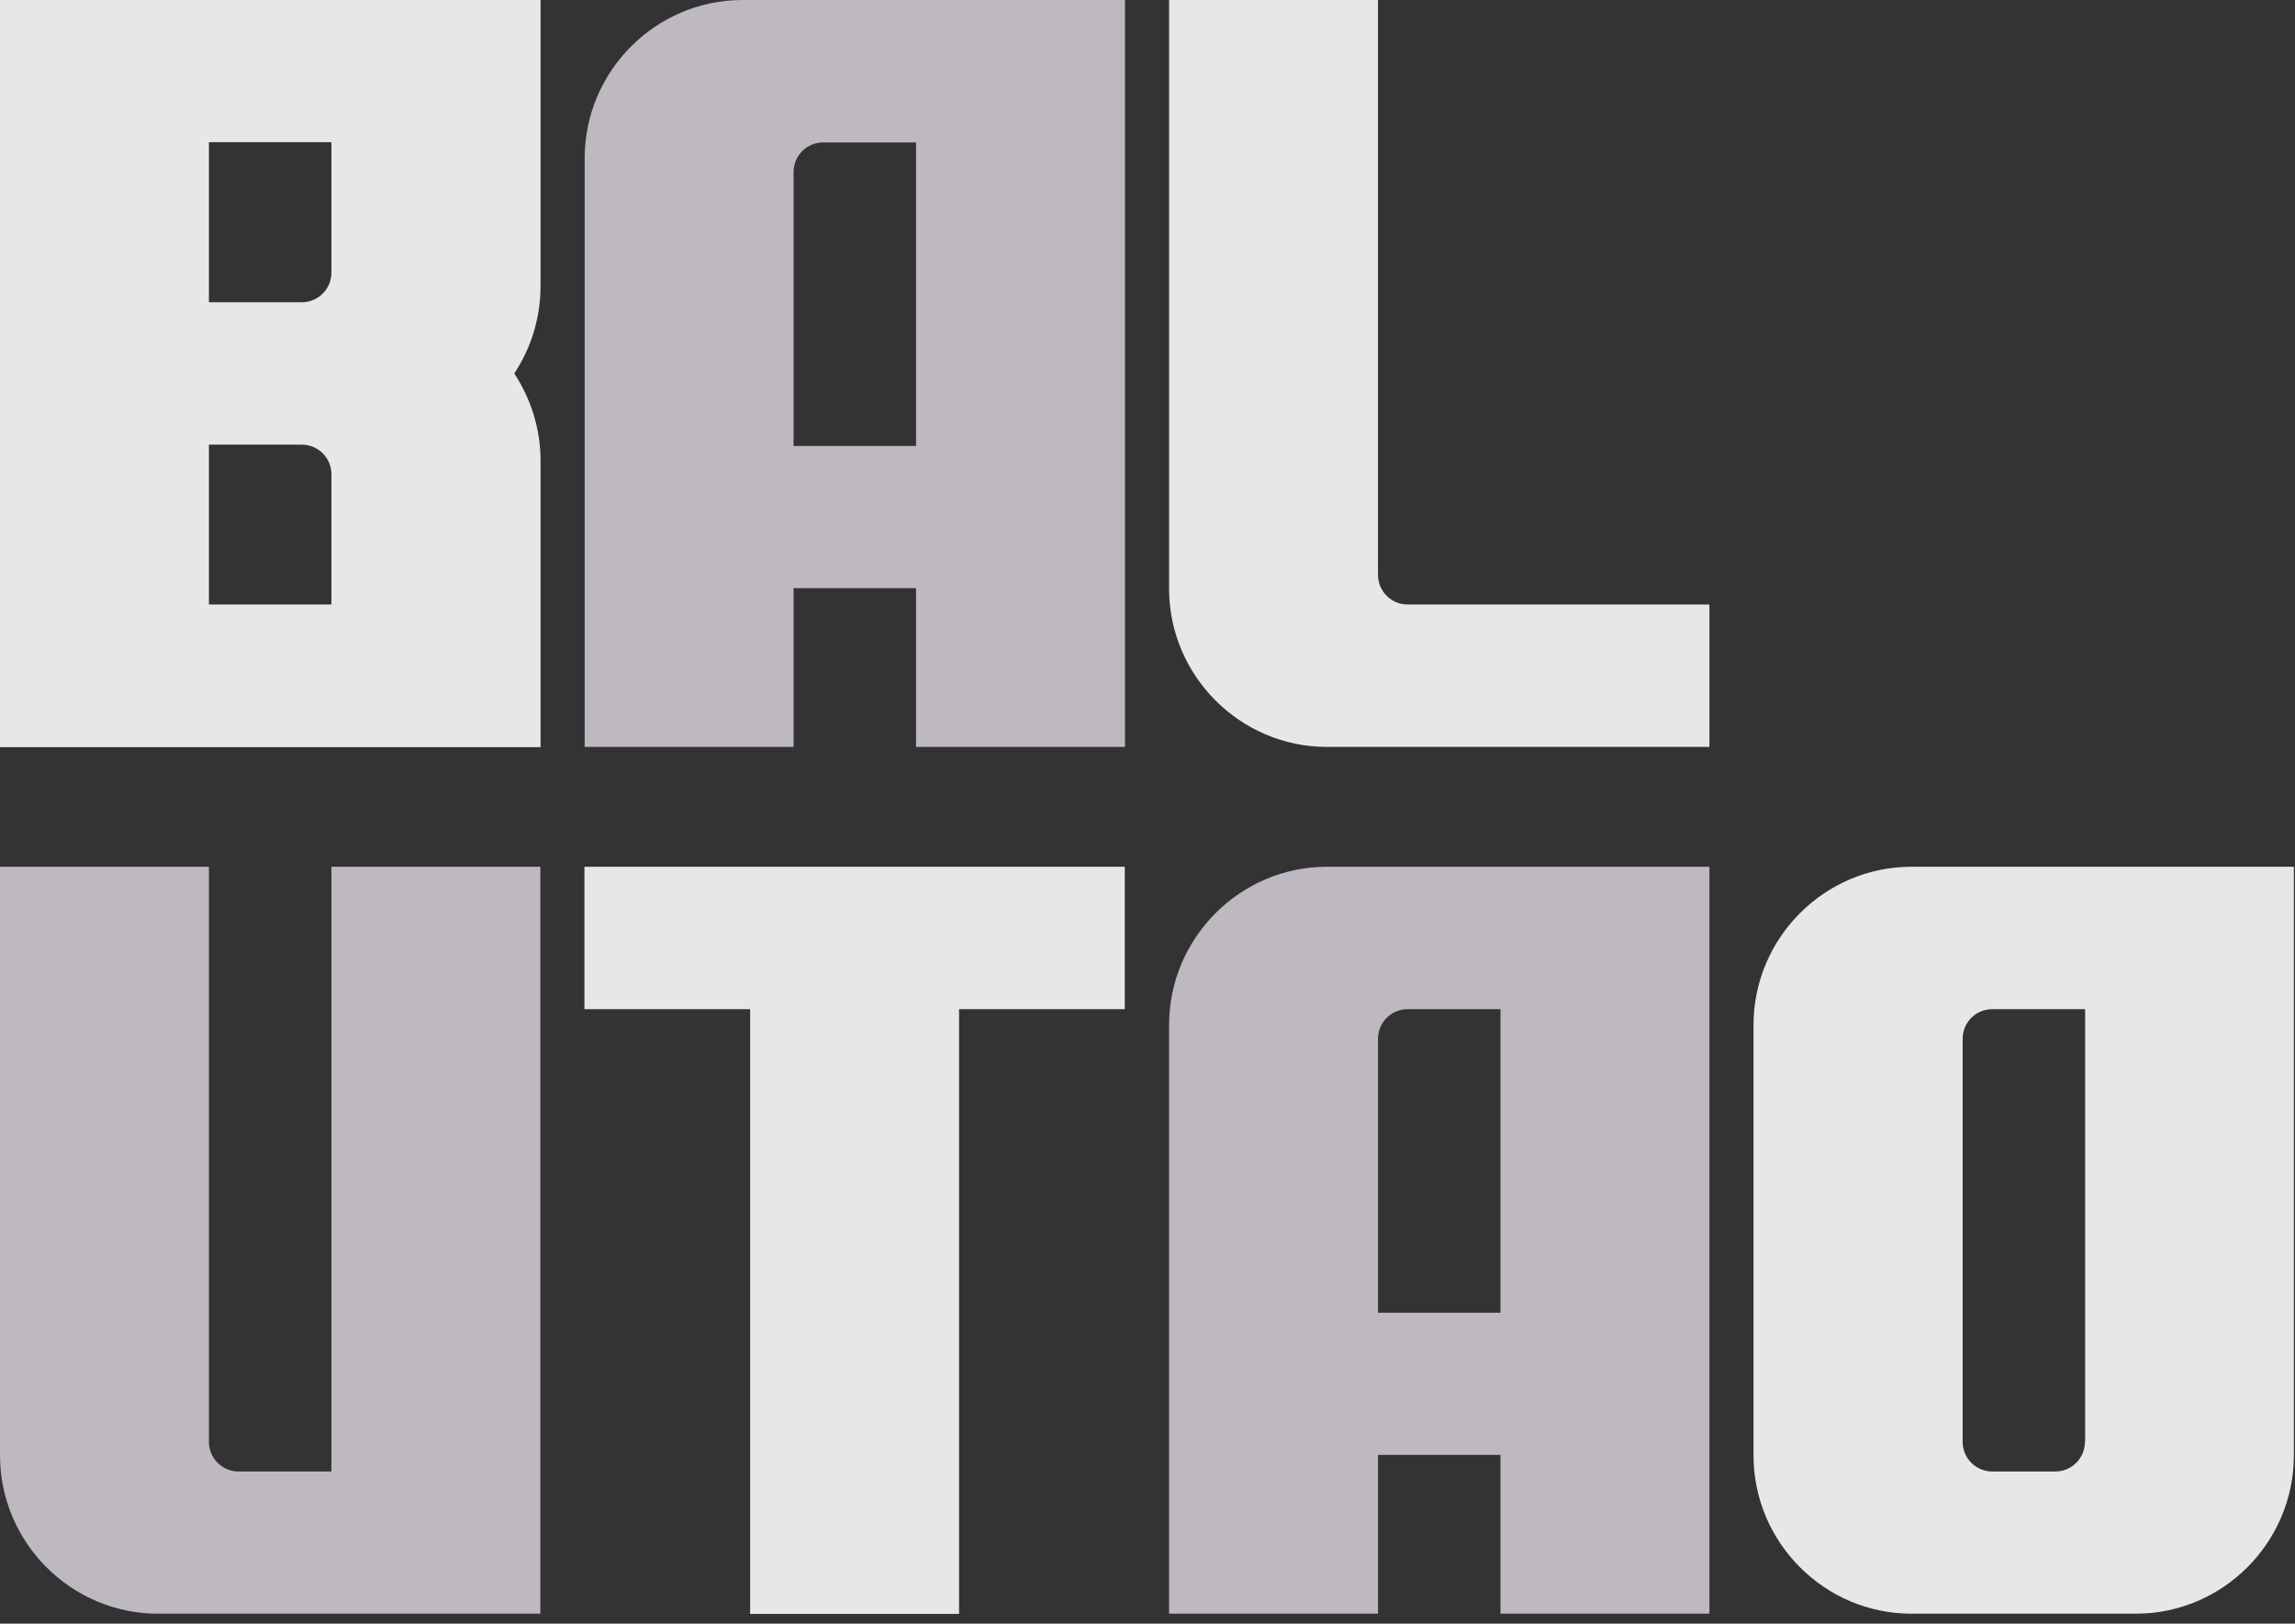 <svg width="188" height="133" viewBox="0 0 188 133" fill="none" xmlns="http://www.w3.org/2000/svg">
<rect x="0" y="0" width="188" height="133" fill="#333333" stroke="none"/>
<g opacity="0.88">
<path d="M156.576 71C149.46 71 143.643 76.833 143.643 83.968V119.215C143.643 126.35 149.46 132.183 156.576 132.183H174.972C182.088 132.183 187.906 126.35 187.906 119.215V71H156.576ZM170.791 118.109C170.791 119.447 169.706 120.535 168.372 120.535H163.195C161.86 120.535 160.775 119.447 160.775 118.109V85.092C160.775 83.754 161.86 82.666 163.195 82.666H170.809V118.109H170.791Z" fill="white"/>
<path d="M92.138 71H47.875V82.666H61.449V132.201H78.564V82.666H92.138V71Z" fill="white"/>
<path d="M27.149 71V120.535H19.534C18.2 120.535 17.115 119.447 17.115 118.109V71H0V119.215C0 126.35 5.818 132.183 12.934 132.183H44.263V71H27.149Z" fill="#D1CAD4"/>
<path d="M108.702 71C101.585 71 95.768 76.833 95.768 83.968V132.183H112.882V119.179H122.916V132.183H140.031V71H108.702ZM112.882 107.531V85.092C112.882 83.754 113.968 82.666 115.302 82.666H122.916V107.531H112.882Z" fill="#D1CAD4"/>
<path d="M112.882 47.109V0H95.768V48.215C95.768 55.35 101.585 61.183 108.702 61.183H140.031V49.517H115.302C113.968 49.517 112.882 48.429 112.882 47.091V47.109Z" fill="white"/>
<path d="M0 0V61.201H44.281V37.744C44.281 35.104 43.481 32.661 42.129 30.591C43.481 28.54 44.281 26.078 44.281 23.439V0H0ZM17.115 49.535V36.424H24.729C26.064 36.424 27.149 37.512 27.149 38.85V49.517H17.115V49.535ZM27.149 22.333C27.149 23.671 26.064 24.759 24.729 24.759H17.115V11.648H27.149V22.315V22.333Z" fill="white"/>
<path d="M60.827 0C53.71 0 47.893 5.833 47.893 12.968V61.183H65.007V48.179H75.041V61.183H92.156V0H60.827ZM65.007 36.531V14.092C65.007 12.754 66.093 11.666 67.427 11.666H75.041V36.531H65.007Z" fill="#D1CAD4"/>
</g>
</svg>
